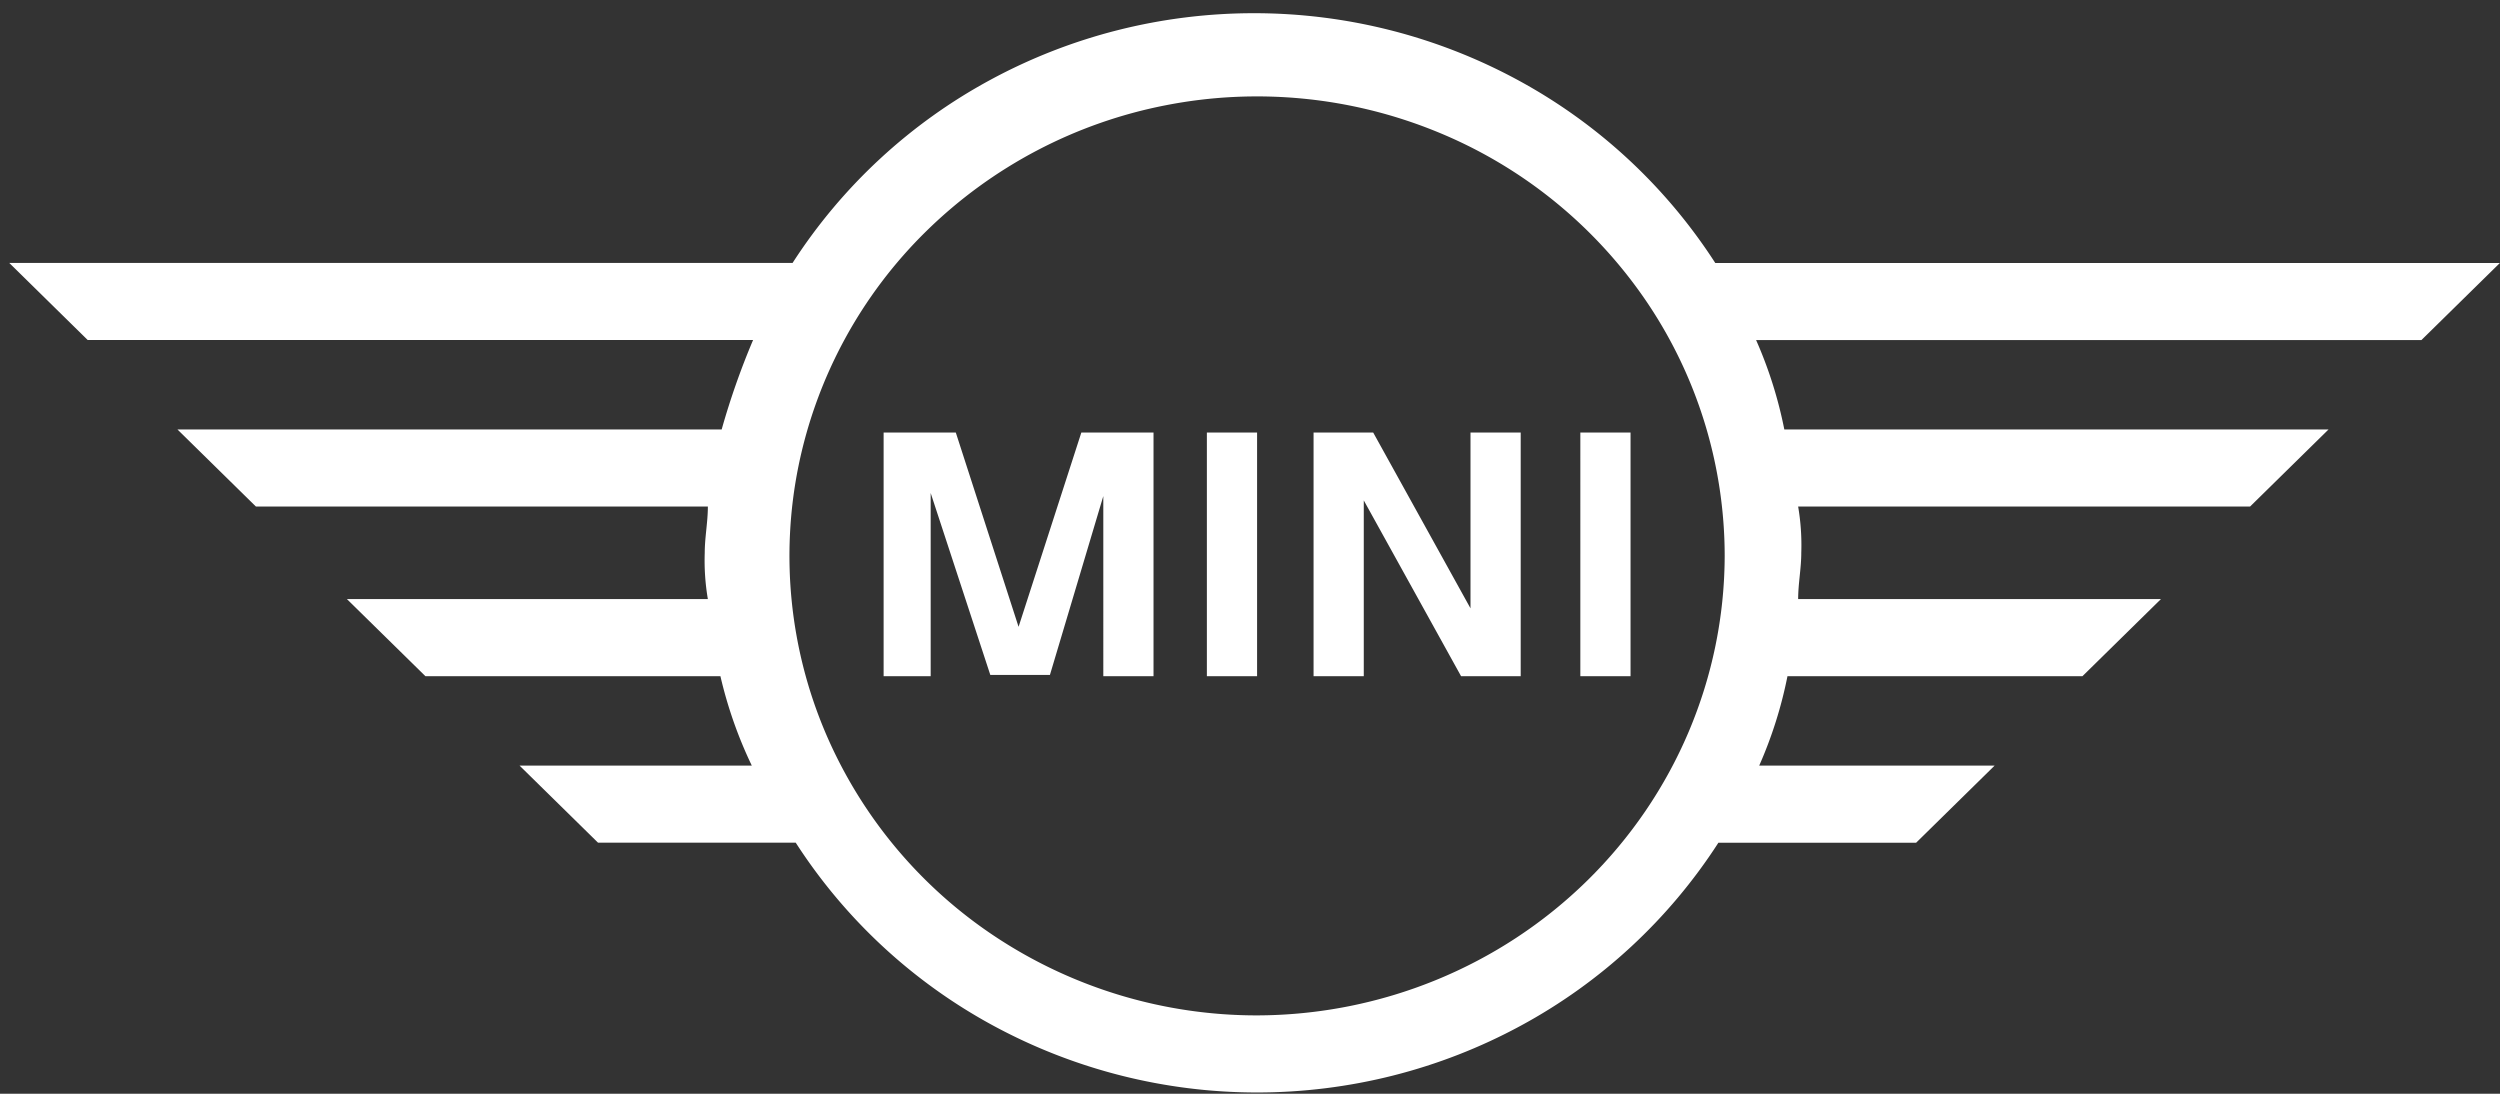 <svg xmlns="http://www.w3.org/2000/svg" width="96" height="42" fill="none" viewBox="0 0 96 42"><rect x="0" y="0" width="96" height="42" fill="#333333" stroke="none"/><path fill="#fff" d="M35.738 25.965h-1.807V16.61h2.772l2.41 7.46 2.41-7.46h2.772v9.355h-1.928V19.05l-2.05 6.868h-2.289l-2.29-6.987v7.034Zm12.534 0h-1.928V16.61h1.928v9.355Zm4.097 0h-1.928V16.61h2.29l3.736 6.75v-6.75h1.928v9.355h-2.29l-3.736-6.75v6.75Zm10.244 0h-1.928V16.61h1.928v9.355Zm13.98 3.434h-9.039c.487-1.102.851-2.254 1.085-3.434h11.328l3.013-2.96H69.049c0-.592.12-1.184.12-1.776.02-.595-.02-1.19-.12-1.777h17.353l3.013-2.96H68.518a16.36 16.36 0 0 0-1.084-3.434h25.549l3.013-2.96h-30.13a20.811 20.811 0 0 0-7.601-7.035A21.25 21.25 0 0 0 48.15.507c-3.536 0-7.015.879-10.113 2.556a20.811 20.811 0 0 0-7.602 7.034H.356l3.012 2.96h25.55a28.882 28.882 0 0 0-1.206 3.435H6.815l3.013 2.96h17.354c0 .592-.12 1.184-.12 1.777-.02.594.02 1.19.12 1.776h-13.86l3.014 2.96h11.328a16.605 16.605 0 0 0 1.205 3.434h-8.918l3.013 2.96h7.592a20.81 20.81 0 0 0 7.603 7.035 21.249 21.249 0 0 0 10.113 2.557c3.537 0 7.016-.88 10.113-2.557a20.81 20.81 0 0 0 7.602-7.034h7.593l3.013-2.96Zm-28.321 9.592a18.184 18.184 0 0 1-9.976-2.973 17.715 17.715 0 0 1-6.614-7.919 17.36 17.36 0 0 1-1.022-10.194 17.552 17.552 0 0 1 4.915-9.034 18.057 18.057 0 0 1 9.194-4.83 18.252 18.252 0 0 1 10.375 1.005 17.892 17.892 0 0 1 8.058 6.498 17.427 17.427 0 0 1 3.026 9.803c-.012 4.676-1.908 9.156-5.273 12.463-3.365 3.306-7.925 5.169-12.683 5.181Z"/></svg>
